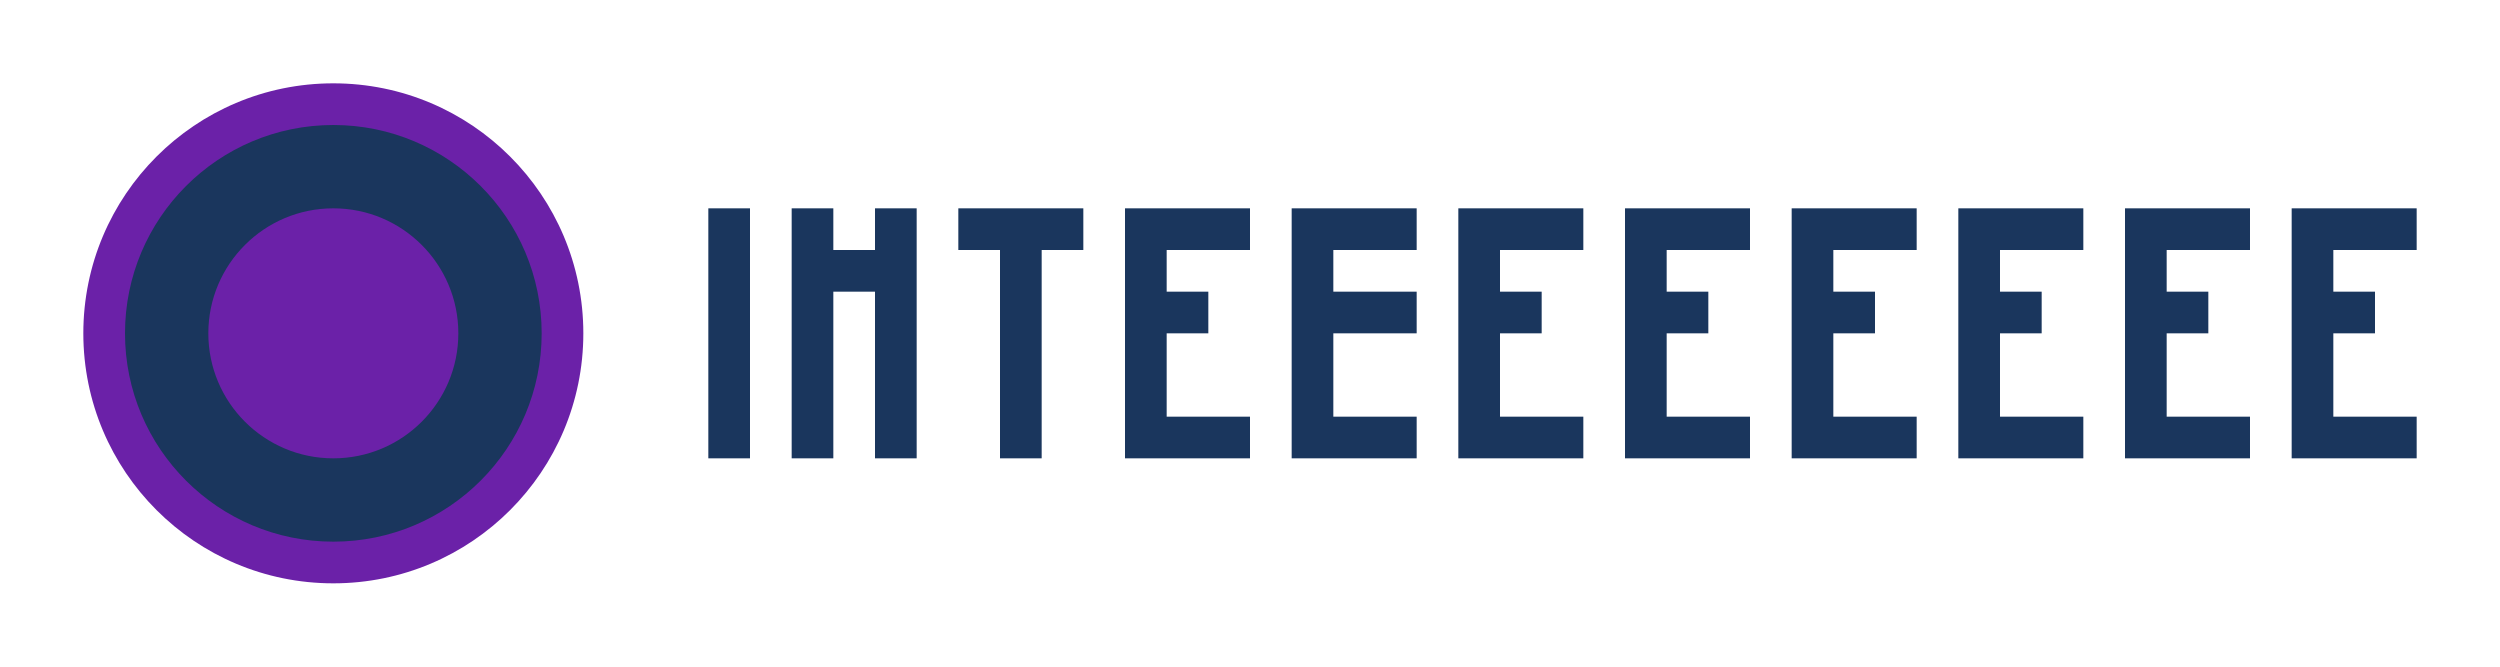 <?xml version="1.0" encoding="UTF-8" standalone="no"?>
<svg width="300" height="80" viewBox="0 0 300 80" fill="none" xmlns="http://www.w3.org/2000/svg">
  <!-- Logo Shape -->
  <path d="M40 10C23.431 10 10 23.431 10 40C10 56.569 23.431 70 40 70C56.569 70 70 56.569 70 40C70 23.431 56.569 10 40 10Z" fill="#6B21A8"/>
  <path d="M40 15C26.193 15 15 26.193 15 40C15 53.807 26.193 65 40 65C53.807 65 65 53.807 65 40C65 26.193 53.807 15 40 15Z" fill="#1A365D"/>
  <path d="M40 25C31.716 25 25 31.716 25 40C25 48.284 31.716 55 40 55C48.284 55 55 48.284 55 40C55 31.716 48.284 25 40 25Z" fill="#6B21A8"/>
  
  <!-- Text -->
  <path d="M85 25H90V55H85V25Z" fill="#1A365D"/>
  <path d="M95 25H100V30H105V25H110V55H105V35H100V55H95V25Z" fill="#1A365D"/>
  <path d="M115 25H130V30H125V55H120V30H115V25Z" fill="#1A365D"/>
  <path d="M135 25H150V30H140V35H145V40H140V50H150V55H135V25Z" fill="#1A365D"/>
  <path d="M155 25H170V30H160V35H170V40H160V50H170V55H155V25Z" fill="#1A365D"/>
  <path d="M175 25H190V30H180V35H185V40H180V50H190V55H175V25Z" fill="#1A365D"/>
  <path d="M195 25H210V30H200V35H205V40H200V50H210V55H195V25Z" fill="#1A365D"/>
  <path d="M215 25H230V30H220V35H225V40H220V50H230V55H215V25Z" fill="#1A365D"/>
  <path d="M235 25H250V30H240V35H245V40H240V50H250V55H235V25Z" fill="#1A365D"/>
  <path d="M255 25H270V30H260V35H265V40H260V50H270V55H255V25Z" fill="#1A365D"/>
  <path d="M275 25H290V30H280V35H285V40H280V50H290V55H275V25Z" fill="#1A365D"/>
</svg>